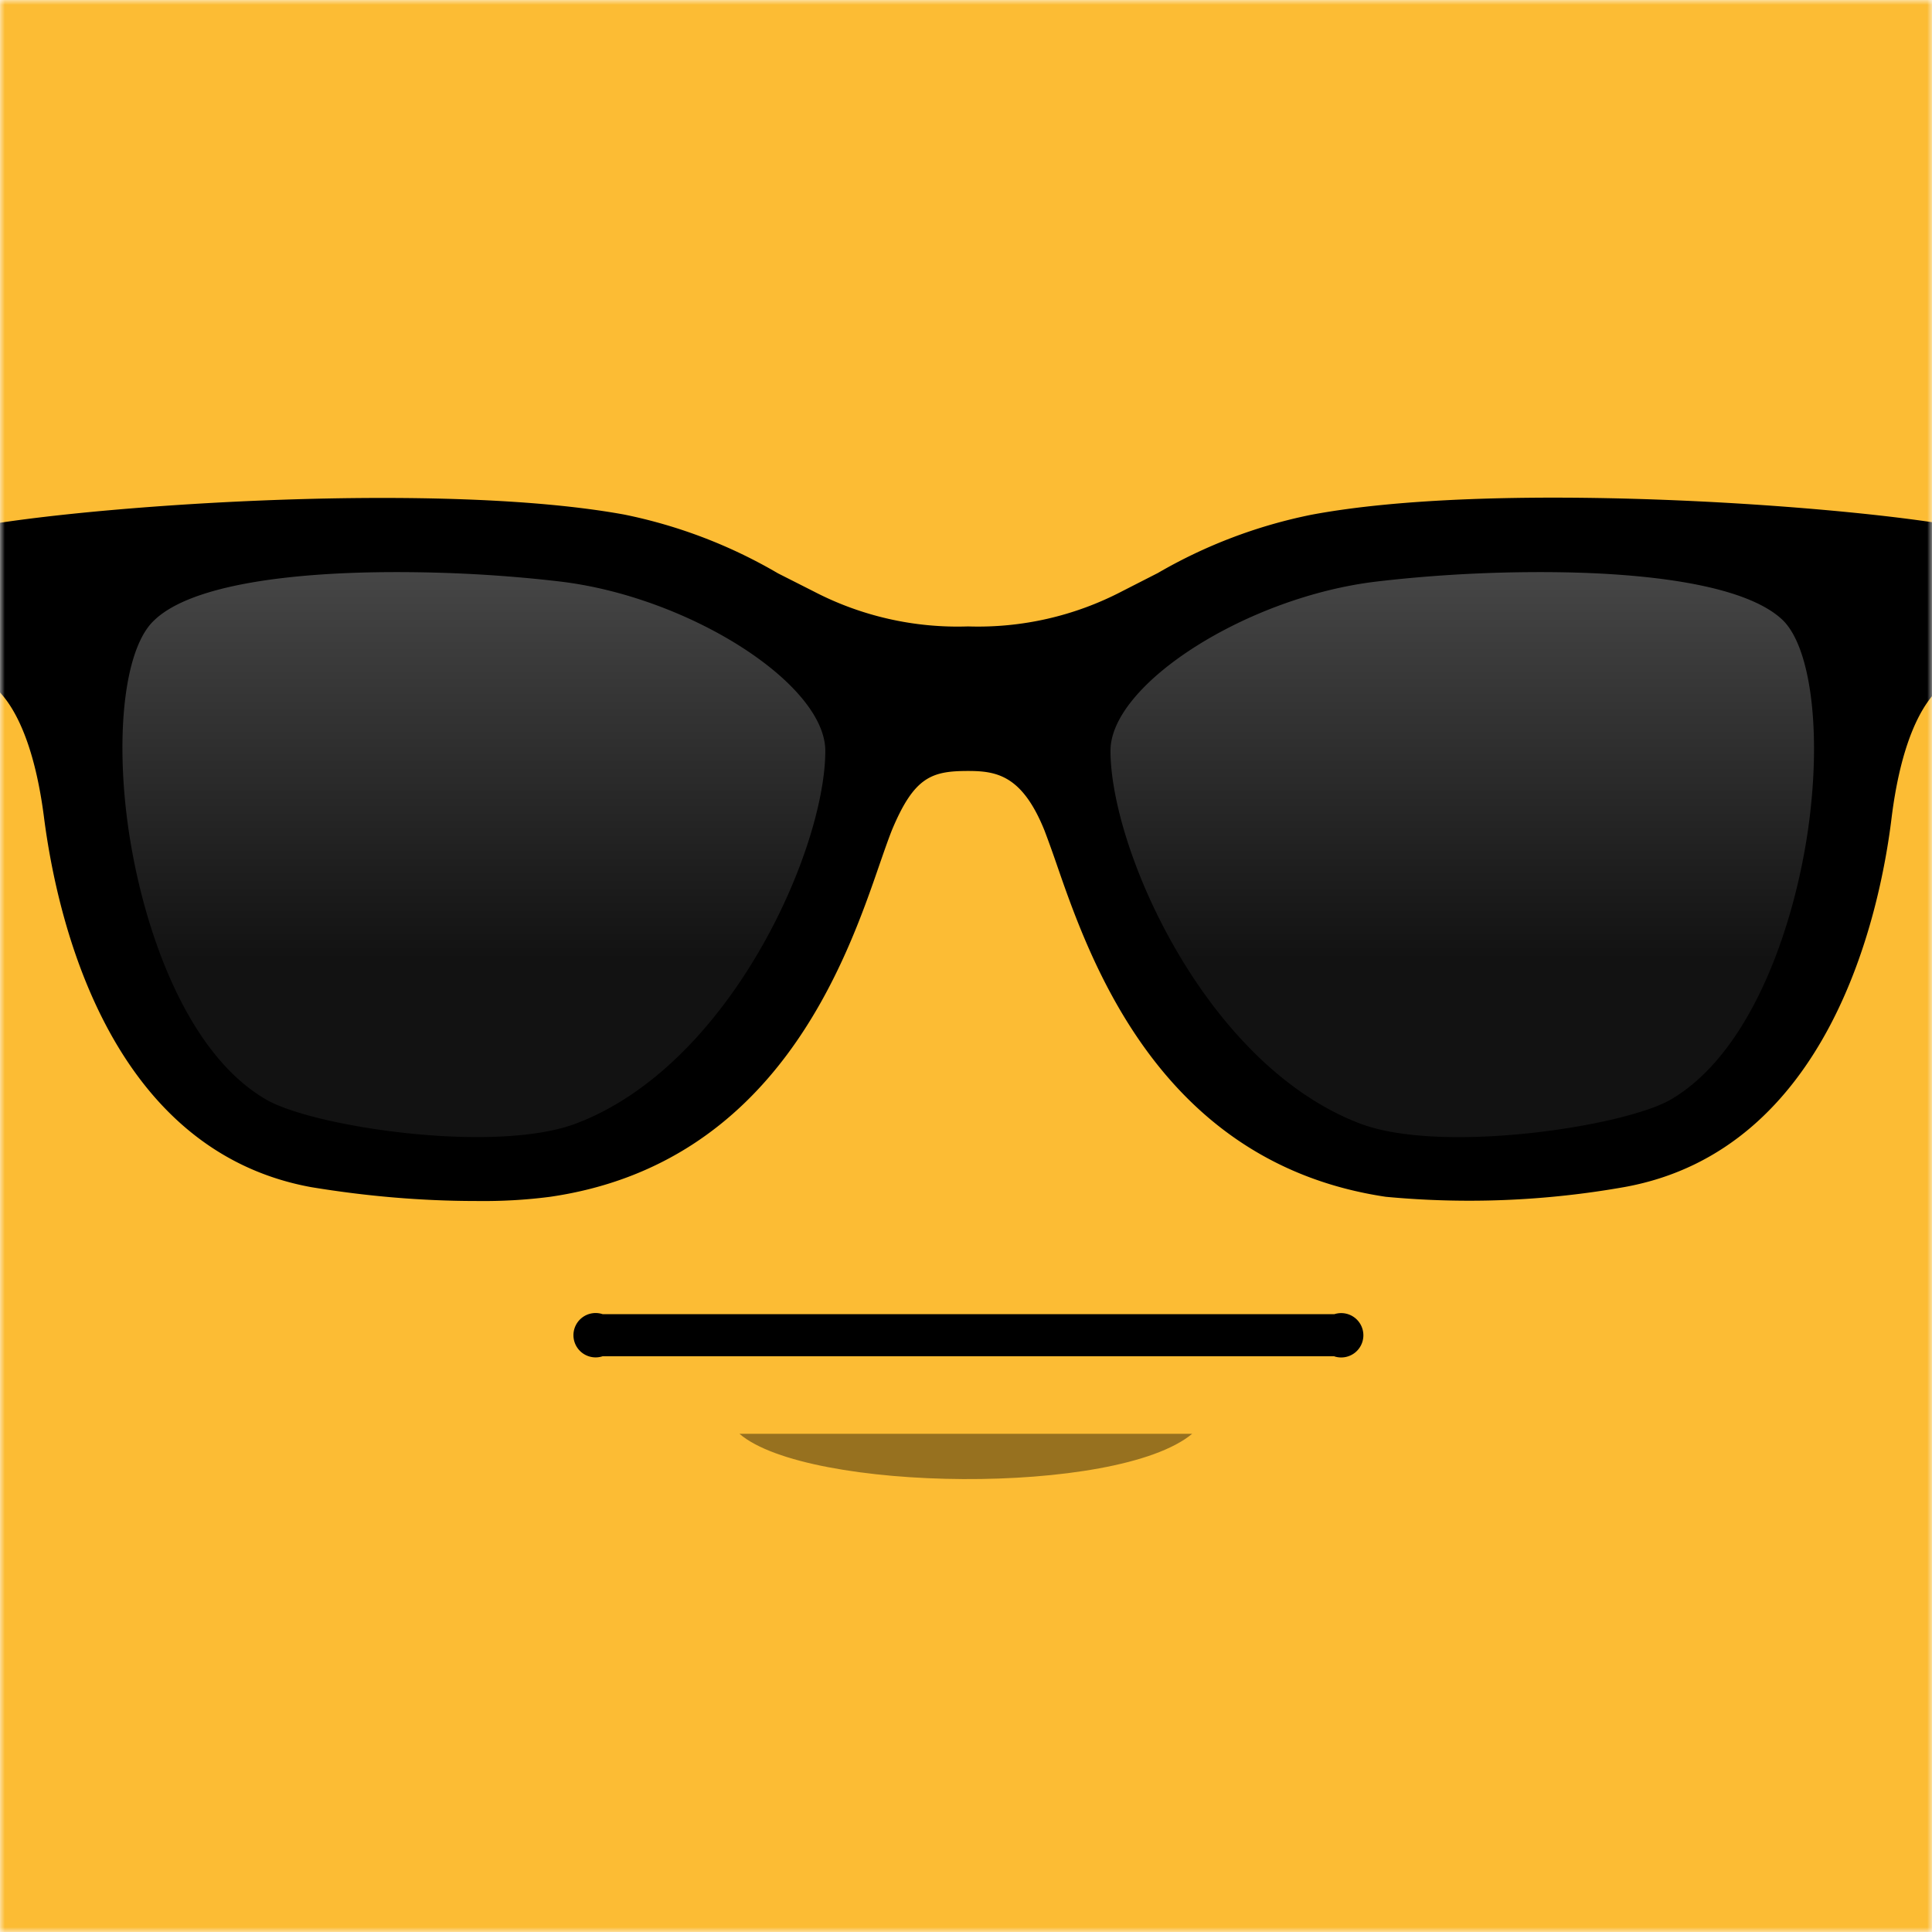<svg xmlns="http://www.w3.org/2000/svg" viewBox="0 0 200 200" fill="none" shape-rendering="auto"><mask id="viewboxMask"><rect width="200" height="200" rx="0" ry="0" x="0" y="0" fill="#fff" /></mask><g mask="url(#viewboxMask)"><rect fill="#fcbc34" width="200" height="200" x="0" y="0" /><g transform="matrix(1.562 0 0 1.562 37.5 110.94)"><path d="M25 24c4.5 3.87 25.04 4.13 30 0H25Z" fill="#000" style="mix-blend-mode:soft-light" opacity=".4"/><path d="M64.43 18.86h-48.5a1.47 1.47 0 1 1 0-2.79h48.5a1.47 1.47 0 1 1 0 2.8Z" fill="#000"/></g><g transform="matrix(1.562 0 0 1.562 31.25 59.38)"><path fill-rule="evenodd" clip-rule="evenodd" d="M-10.24 2.64c-4.65 4.43-2.22 27.02 7.48 32.71 3.24 1.9 15.66 3.74 21.17 1.63 10.32-3.94 16.86-18.34 16.86-25.23 0-5.08-9.94-10.86-18.17-11.8C9.1-1-6-1.39-10.24 2.64Z" fill="url(#eyesShades-a)"/><path fill-rule="evenodd" clip-rule="evenodd" d="M98.51 2.64c4.66 4.43 2.24 27.02-7.47 32.71-3.23 1.9-15.66 3.74-21.18 1.63C59.55 33.04 53 18.7 53 11.75 53 6.67 62.95.89 71.18-.05c7.97-.95 23.1-1.33 27.33 2.7Z" fill="url(#eyesShades-b)"/><path d="M109.83-2.7a.62.62 0 0 0-.48-.5c-8.12-1.39-30.47-2.95-42.45-.7A33.37 33.37 0 0 0 56.73-.04l-2.37 1.21A20.61 20.61 0 0 1 44.15 3.5c-3.55.12-7.08-.68-10.23-2.32l-2.37-1.2a33.23 33.23 0 0 0-10.17-3.89C9.4-6.1-12.93-4.59-21.07-3.2a.57.57 0 0 0-.47.5 33.81 33.81 0 0 0 0 9.3.6.6 0 0 0 .44.47s2.95.83 4.01 9.09c.84 6.53 4.21 22.03 17.7 24.5 3.63.6 7.3.92 11 .92 1.62.02 3.24-.07 4.85-.28 14.98-2.18 19.62-15.62 21.86-22.13.3-.86.55-1.58.78-2.16 1.48-3.55 2.64-3.93 5.06-3.93 1.9 0 3.58.3 5.05 3.93.22.58.49 1.32.78 2.16 2.23 6.46 6.89 19.9 21.84 22.13 5.3.5 10.62.28 15.85-.65 13.5-2.46 16.89-17.96 17.68-24.5 1.04-8.25 3.97-9.07 3.98-9.08a.6.6 0 0 0 .47-.47c.44-3.08.45-6.21.03-9.3Zm-9.87 18.58c-.77 6.71-3.66 15.7-9.21 18.96-3.08 1.81-15.26 3.66-20.64 1.6-10.25-3.92-16.52-18.2-16.52-24.7 0-4.42 9.08-10.22 17.69-11.22C74.88.1 78.48-.1 82.1-.1c6.8 0 13.54.8 16.03 3.17 1.78 1.71 2.52 6.86 1.83 12.8Zm-65.27-4.13c0 6.49-6.25 20.77-16.48 24.68-5.42 2.07-17.59.22-20.62-1.6-5.56-3.25-8.43-12.24-9.22-18.95-.69-5.9 0-11.1 1.86-12.8C-7.28.7-.54-.1 6.26-.1c3.61 0 7.22.2 10.81.62 8.55 1 17.62 6.77 17.62 11.23Z" fill="#000"/><defs><linearGradient id="eyesShades-a" x1="11.37" y1="37.92" x2="11.37" y2="-.68" gradientUnits="userSpaceOnUse"><stop offset=".32" stop-color="#121212"/><stop offset="1" stop-color="#474747"/></linearGradient><linearGradient id="eyesShades-b" x1="76.91" y1="-.68" x2="76.91" y2="37.92" gradientUnits="userSpaceOnUse"><stop stop-color="#474747"/><stop offset=".68" stop-color="#121212"/></linearGradient></defs></g></g></svg>